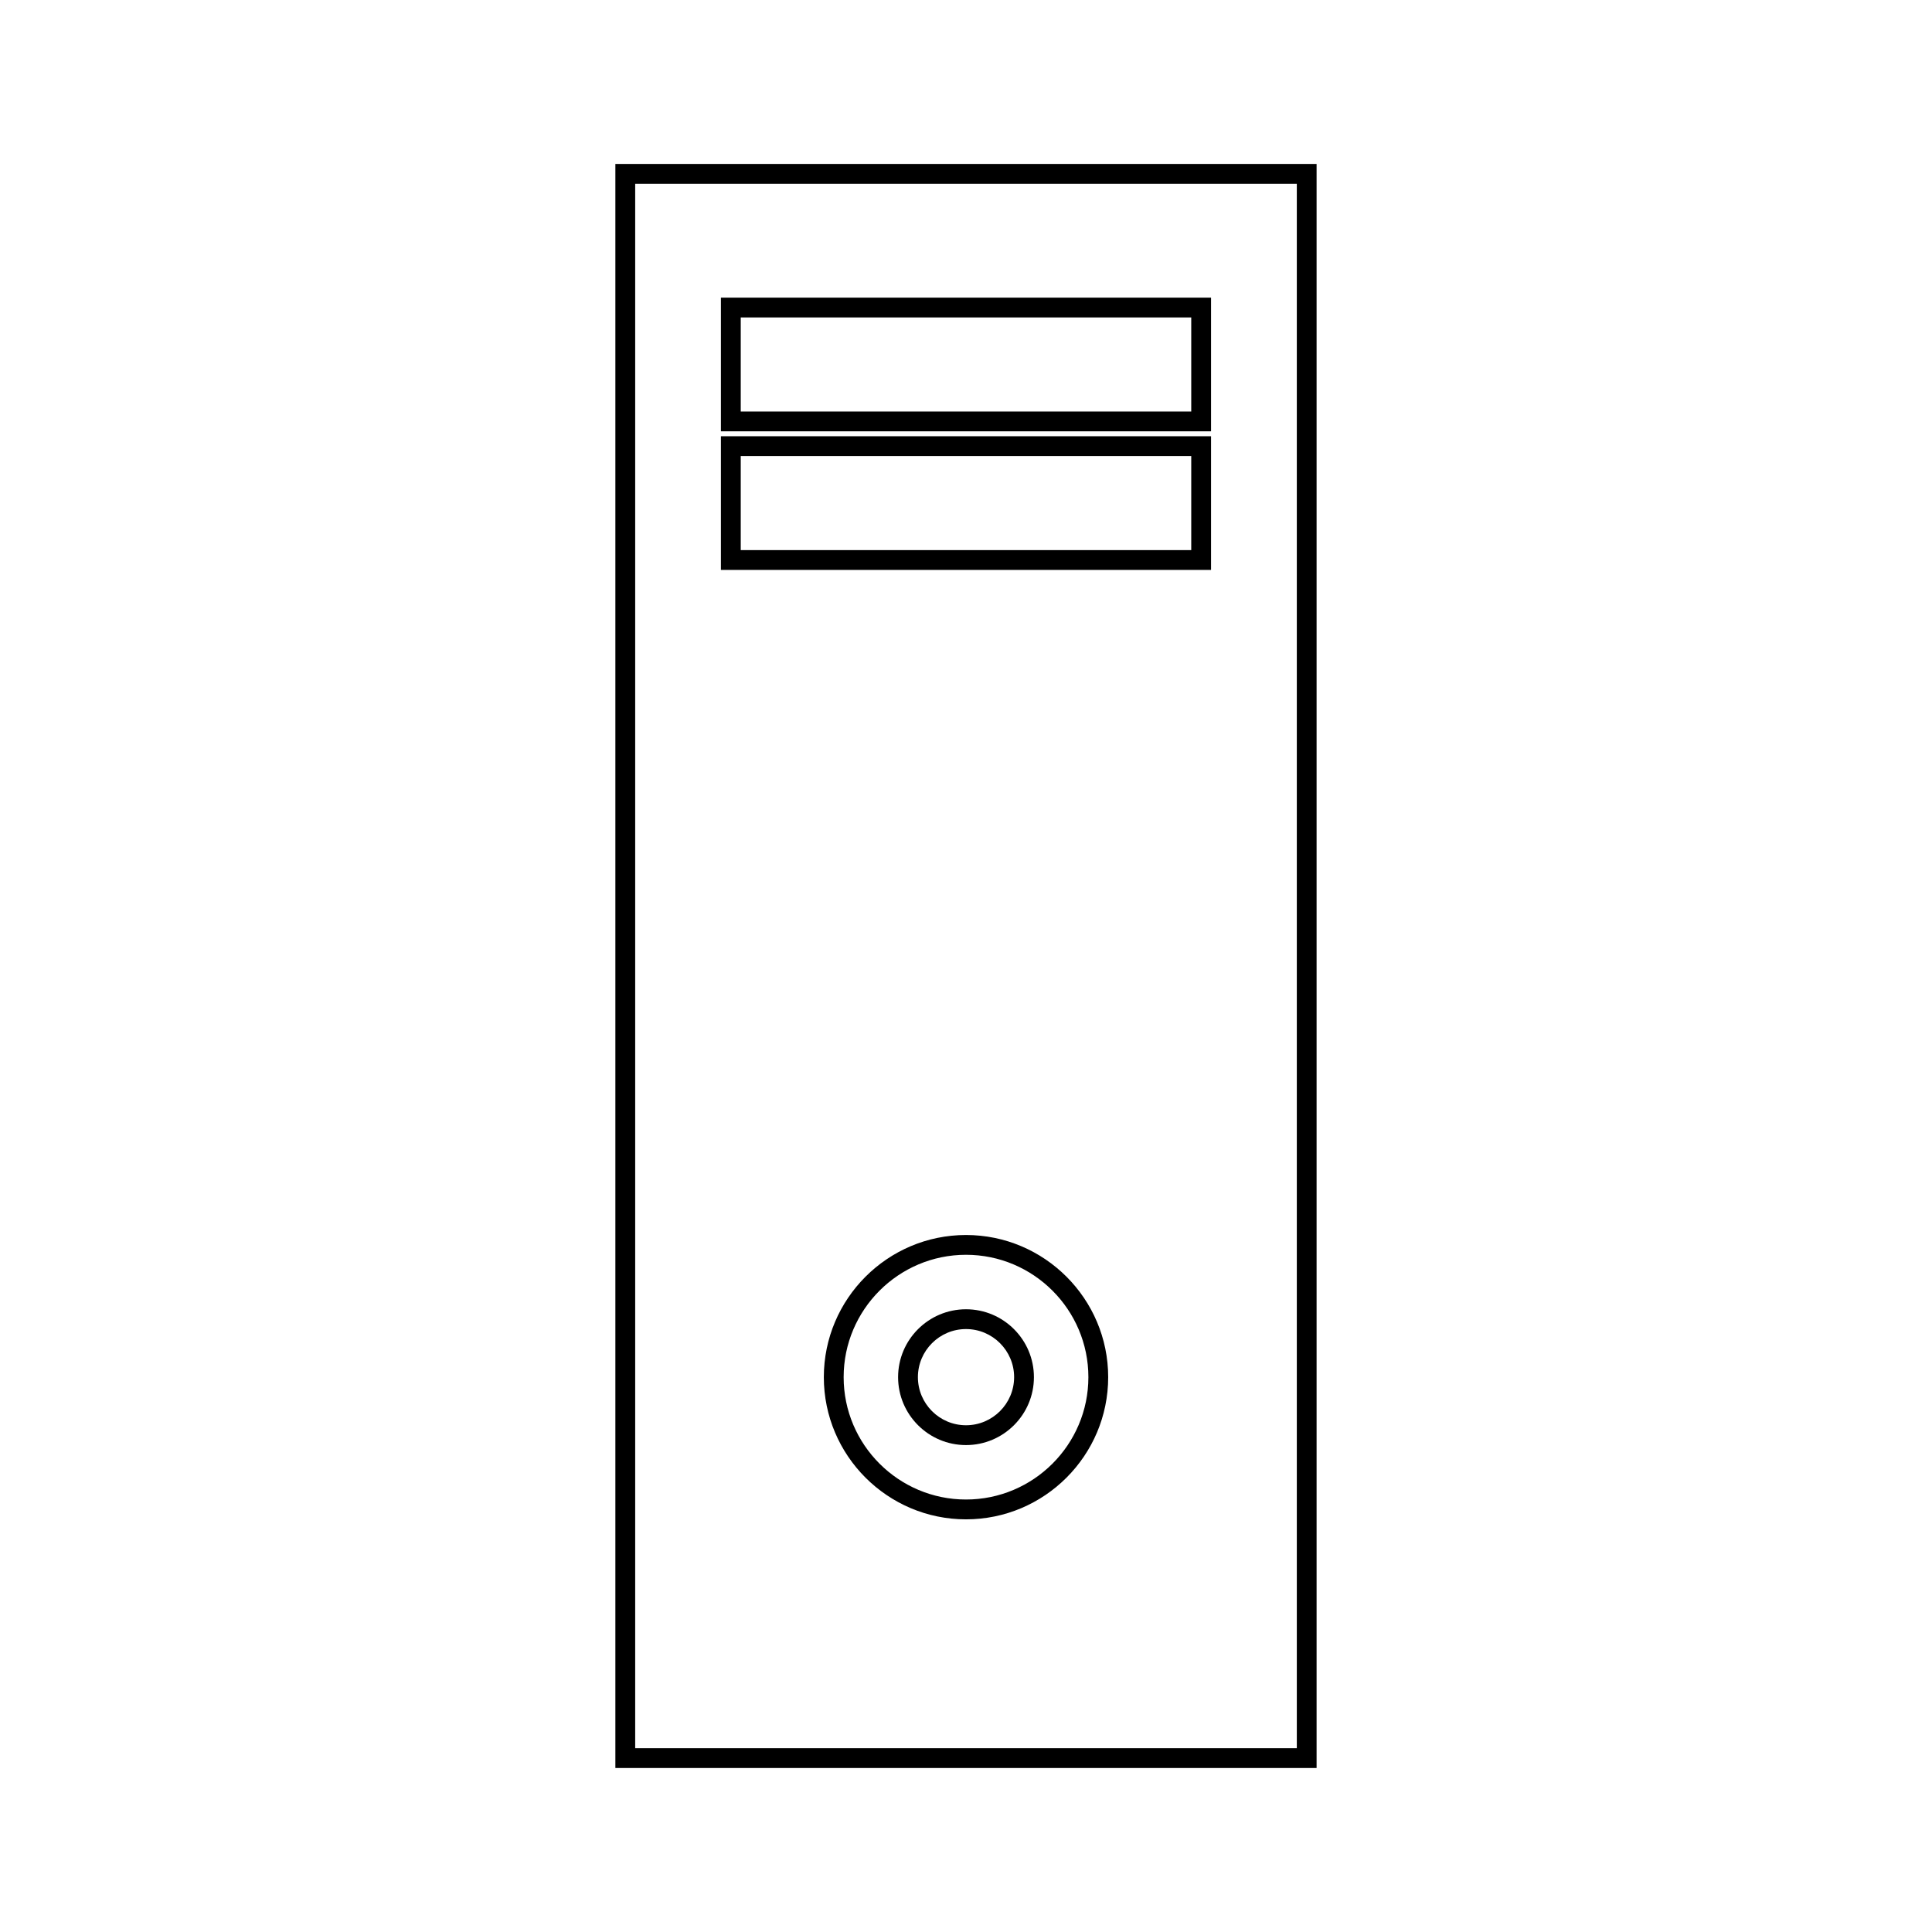 <?xml version="1.0" encoding="UTF-8"?>
<!-- Uploaded to: SVG Repo, www.svgrepo.com, Generator: SVG Repo Mixer Tools -->
<svg fill="#000000" width="800px" height="800px" version="1.1" viewBox="144 144 512 512" xmlns="http://www.w3.org/2000/svg">
 <g>
  <path d="m307.08 187.45v425.09h185.83v-425.09zm180.59 419.84h-175.34v-414.59h175.34z"/>
  <path d="m400 471.29c-20.773 0-37.676 16.902-37.676 37.68 0 20.773 16.902 37.672 37.676 37.672 20.777 0 37.68-16.898 37.68-37.672 0-20.777-16.902-37.68-37.68-37.68zm0 70.098c-17.879 0-32.426-14.543-32.426-32.422s14.547-32.434 32.426-32.434 32.434 14.547 32.434 32.434c-0.004 17.879-14.555 32.422-32.434 32.422z"/>
  <path d="m400 490.97c-9.926 0-17.996 8.07-17.996 17.996 0 9.926 8.07 17.996 17.996 17.996 9.93 0 18-8.07 18-17.996 0-9.926-8.07-17.996-18-17.996zm0 30.738c-7.027 0-12.746-5.719-12.746-12.746 0-7.027 5.715-12.746 12.746-12.746s12.754 5.719 12.754 12.746c-0.004 7.023-5.723 12.746-12.754 12.746z"/>
  <path d="m464.94 222.88h-129.89v35.422h129.89zm-5.246 30.176h-119.39v-24.93h119.39z"/>
  <path d="m464.94 259.61h-129.89v35.426h129.89zm-5.246 30.176h-119.39v-24.93h119.39z"/>
 </g>
</svg>